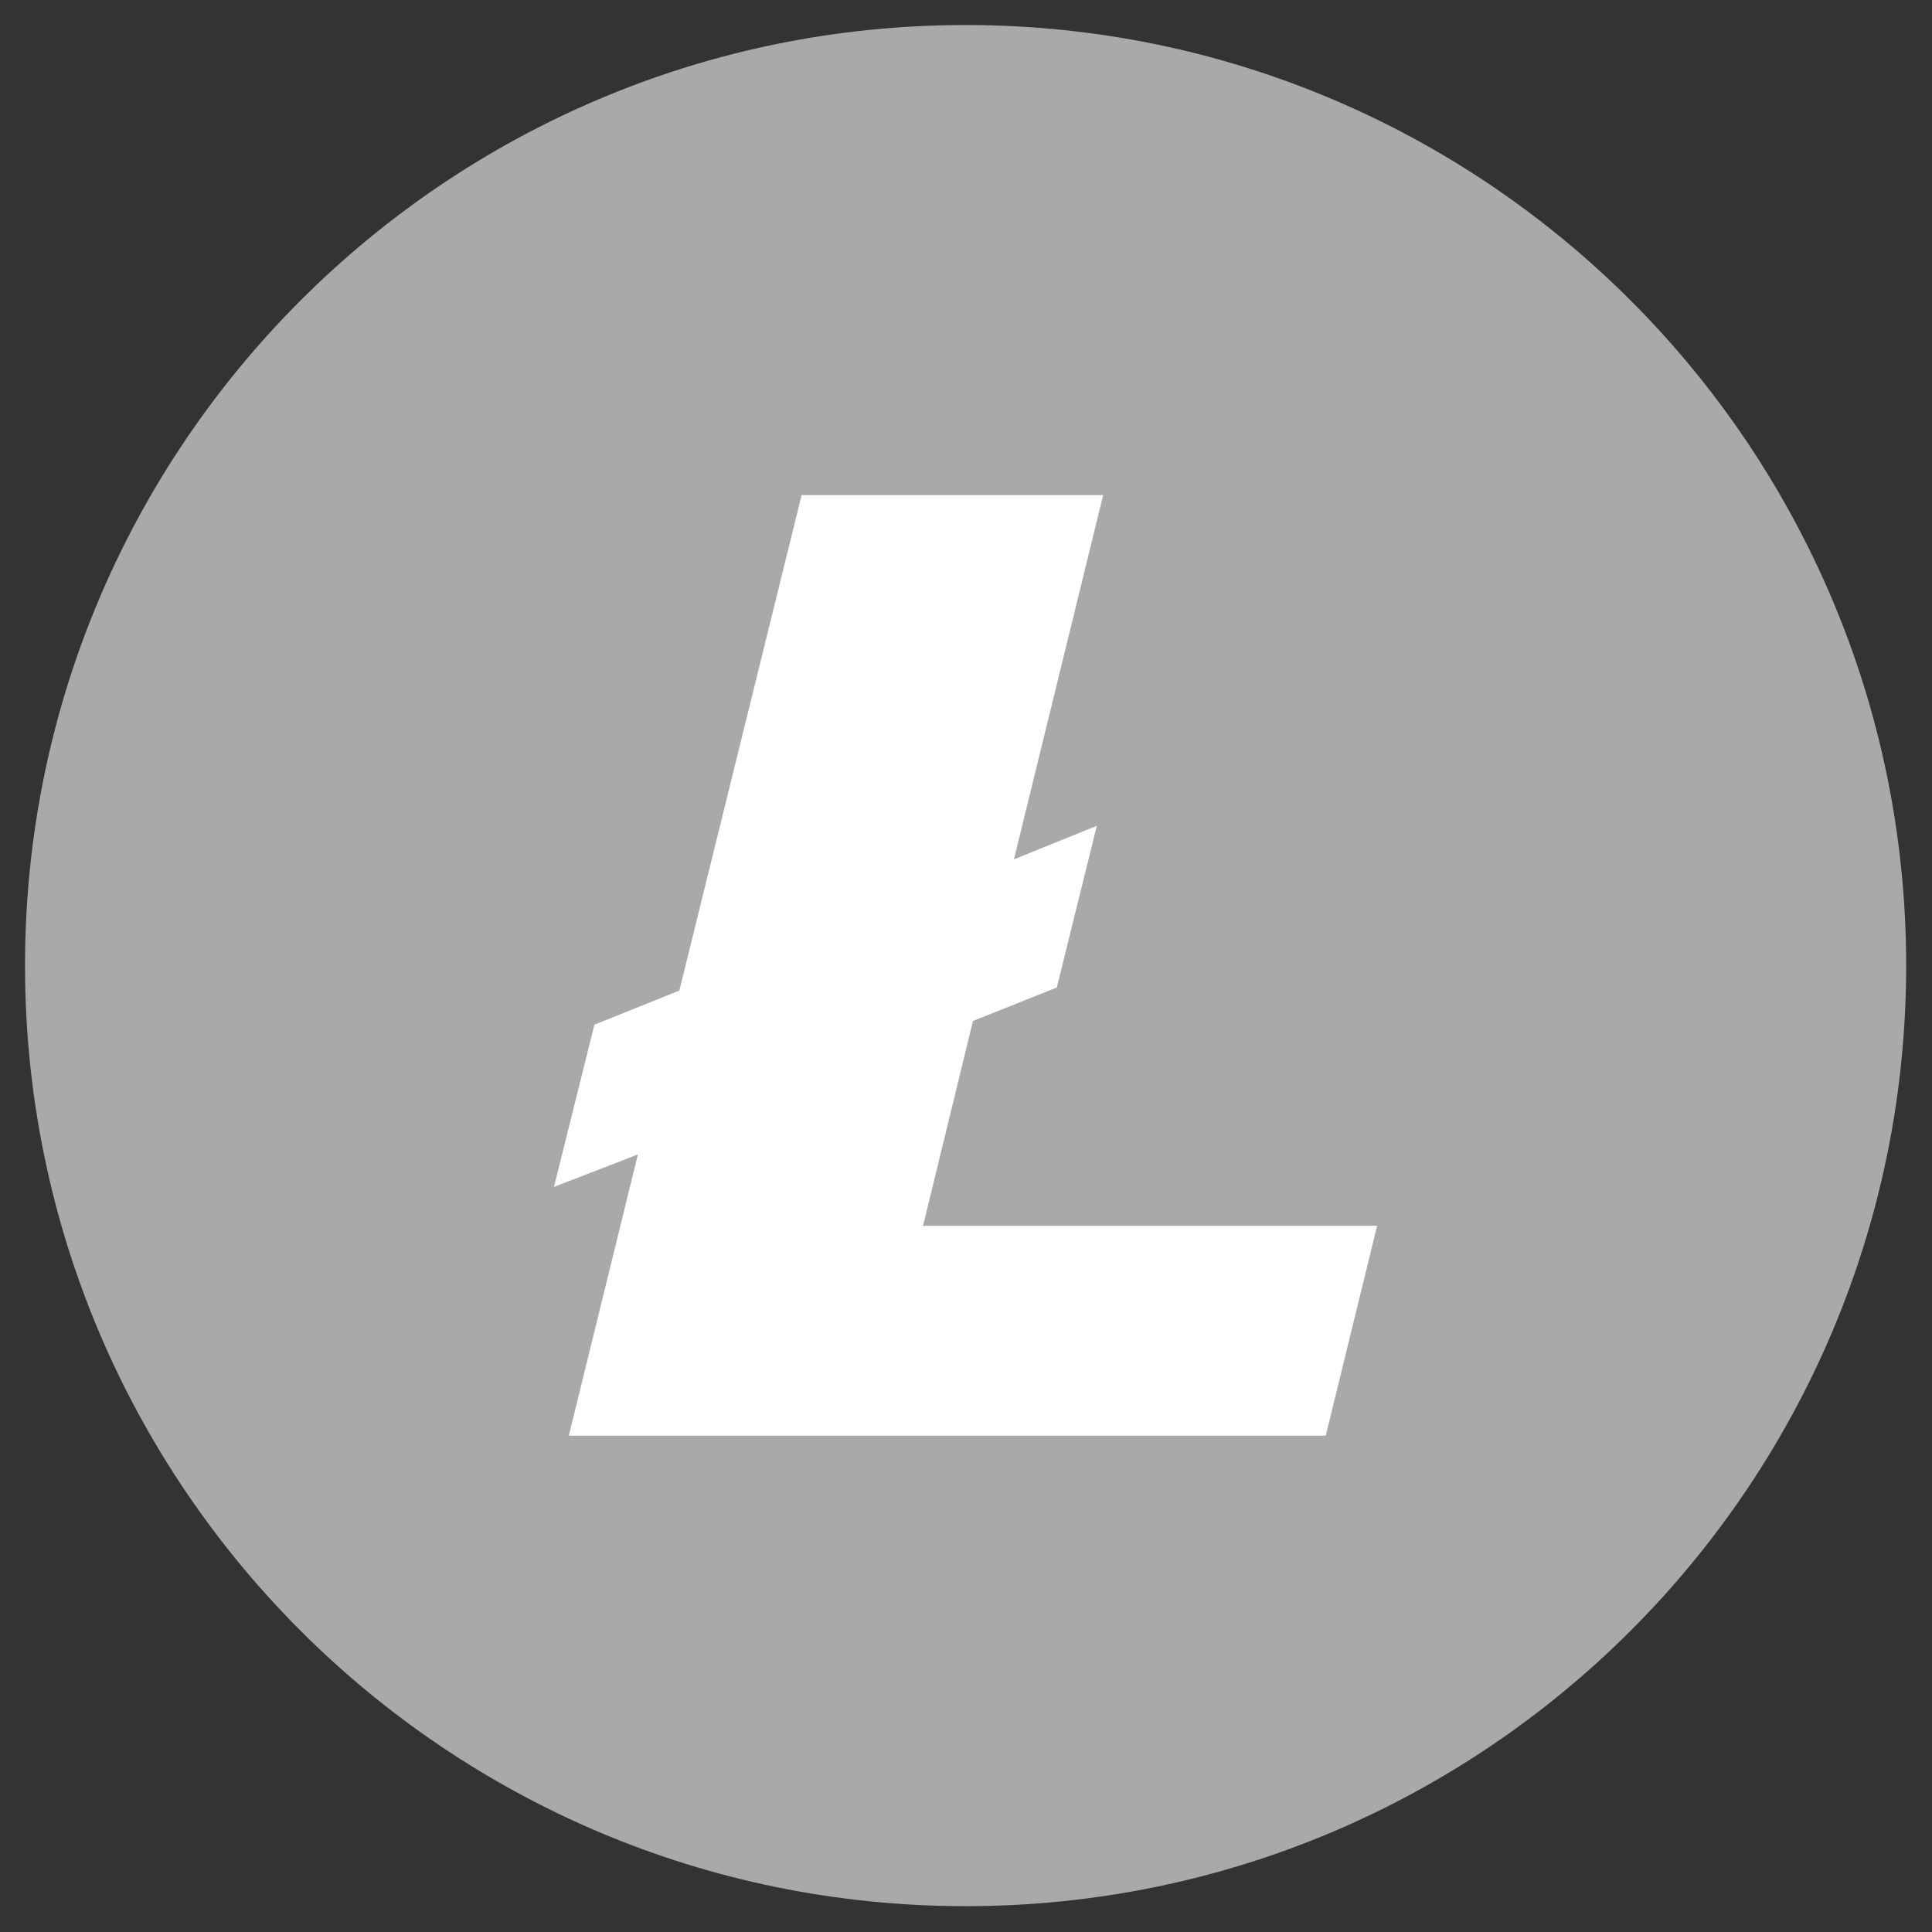 <svg width="38" height="38" viewBox="0 0 38 38" fill="none" xmlns="http://www.w3.org/2000/svg">
<rect x="0" y="0" width="38" height="38" fill="#333333" stroke="none"/>
<path d="M18.992 37.492C29.209 37.492 37.492 29.209 37.492 18.992C37.492 8.775 29.209 0.492 18.992 0.492C8.775 0.492 0.492 8.775 0.492 18.992C0.492 29.209 8.775 37.492 18.992 37.492Z" fill="#A9A9A9"/>
<path fill-rule="evenodd" clip-rule="evenodd" d="M12.547 22.706L10.896 23.345L11.691 20.155L13.362 19.483L15.767 9.738H21.698L19.943 16.902L21.573 16.242L20.786 19.423L19.137 20.082L18.155 24.11H27.086L26.076 28.238H11.188L12.547 22.706Z" fill="white"/>
</svg>
